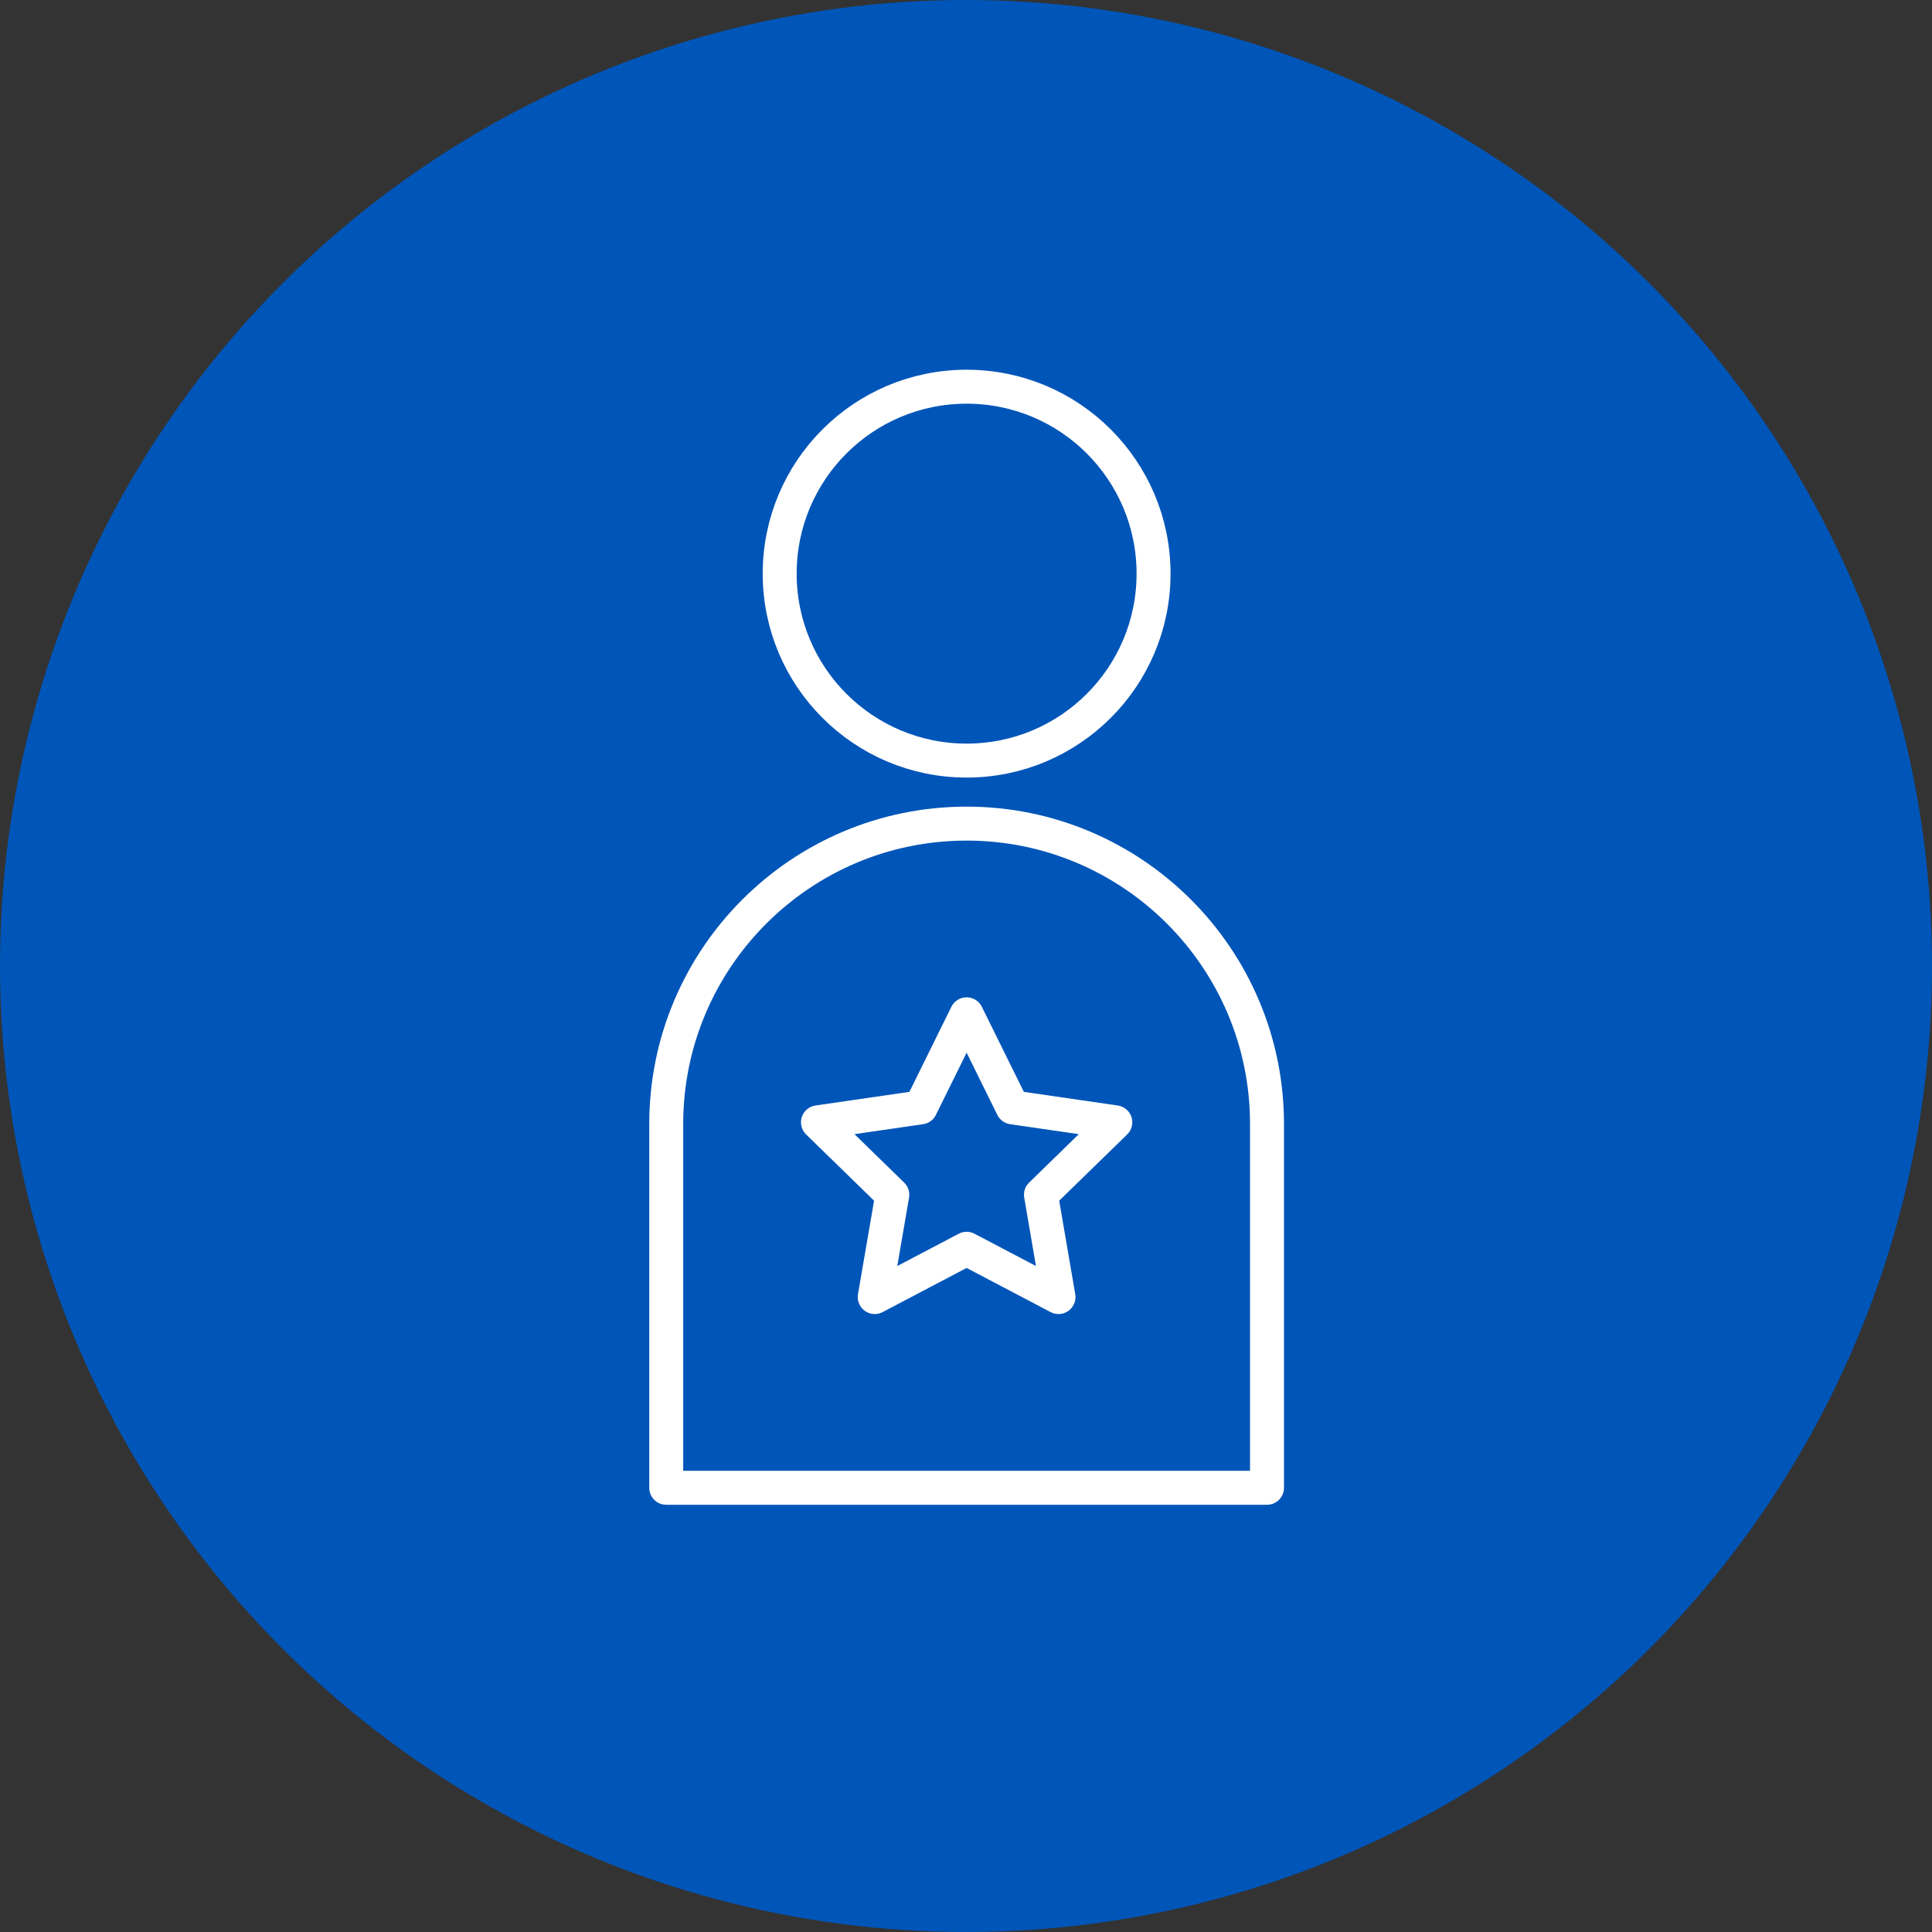 <?xml version="1.0" encoding="UTF-8"?><svg xmlns="http://www.w3.org/2000/svg" viewBox="0 0 500 500"><rect x="0" y="0" width="500" height="500" fill="#333333" stroke="none"/><defs><style>.d{fill:#0055b8;}.e{fill:none;stroke:#fff;stroke-linecap:round;stroke-linejoin:round;stroke-width:8.79px;}</style></defs><g id="a"><g id="b"><circle class="d" cx="250" cy="250" r="250"/></g><g><circle class="e" cx="250.16" cy="148.46" r="48.38"/><polygon class="e" points="250.16 262.5 262.05 286.59 288.64 290.45 269.4 309.2 273.94 335.68 250.16 323.18 226.38 335.68 230.93 309.2 211.69 290.45 238.27 286.59 250.16 262.5"/><path class="e" d="M250.16,213.15h0c42.91,0,77.74,34.84,77.74,77.74v94.15H172.42v-94.15c0-42.91,34.84-77.74,77.74-77.74Z"/></g></g><g id="c"/></svg>